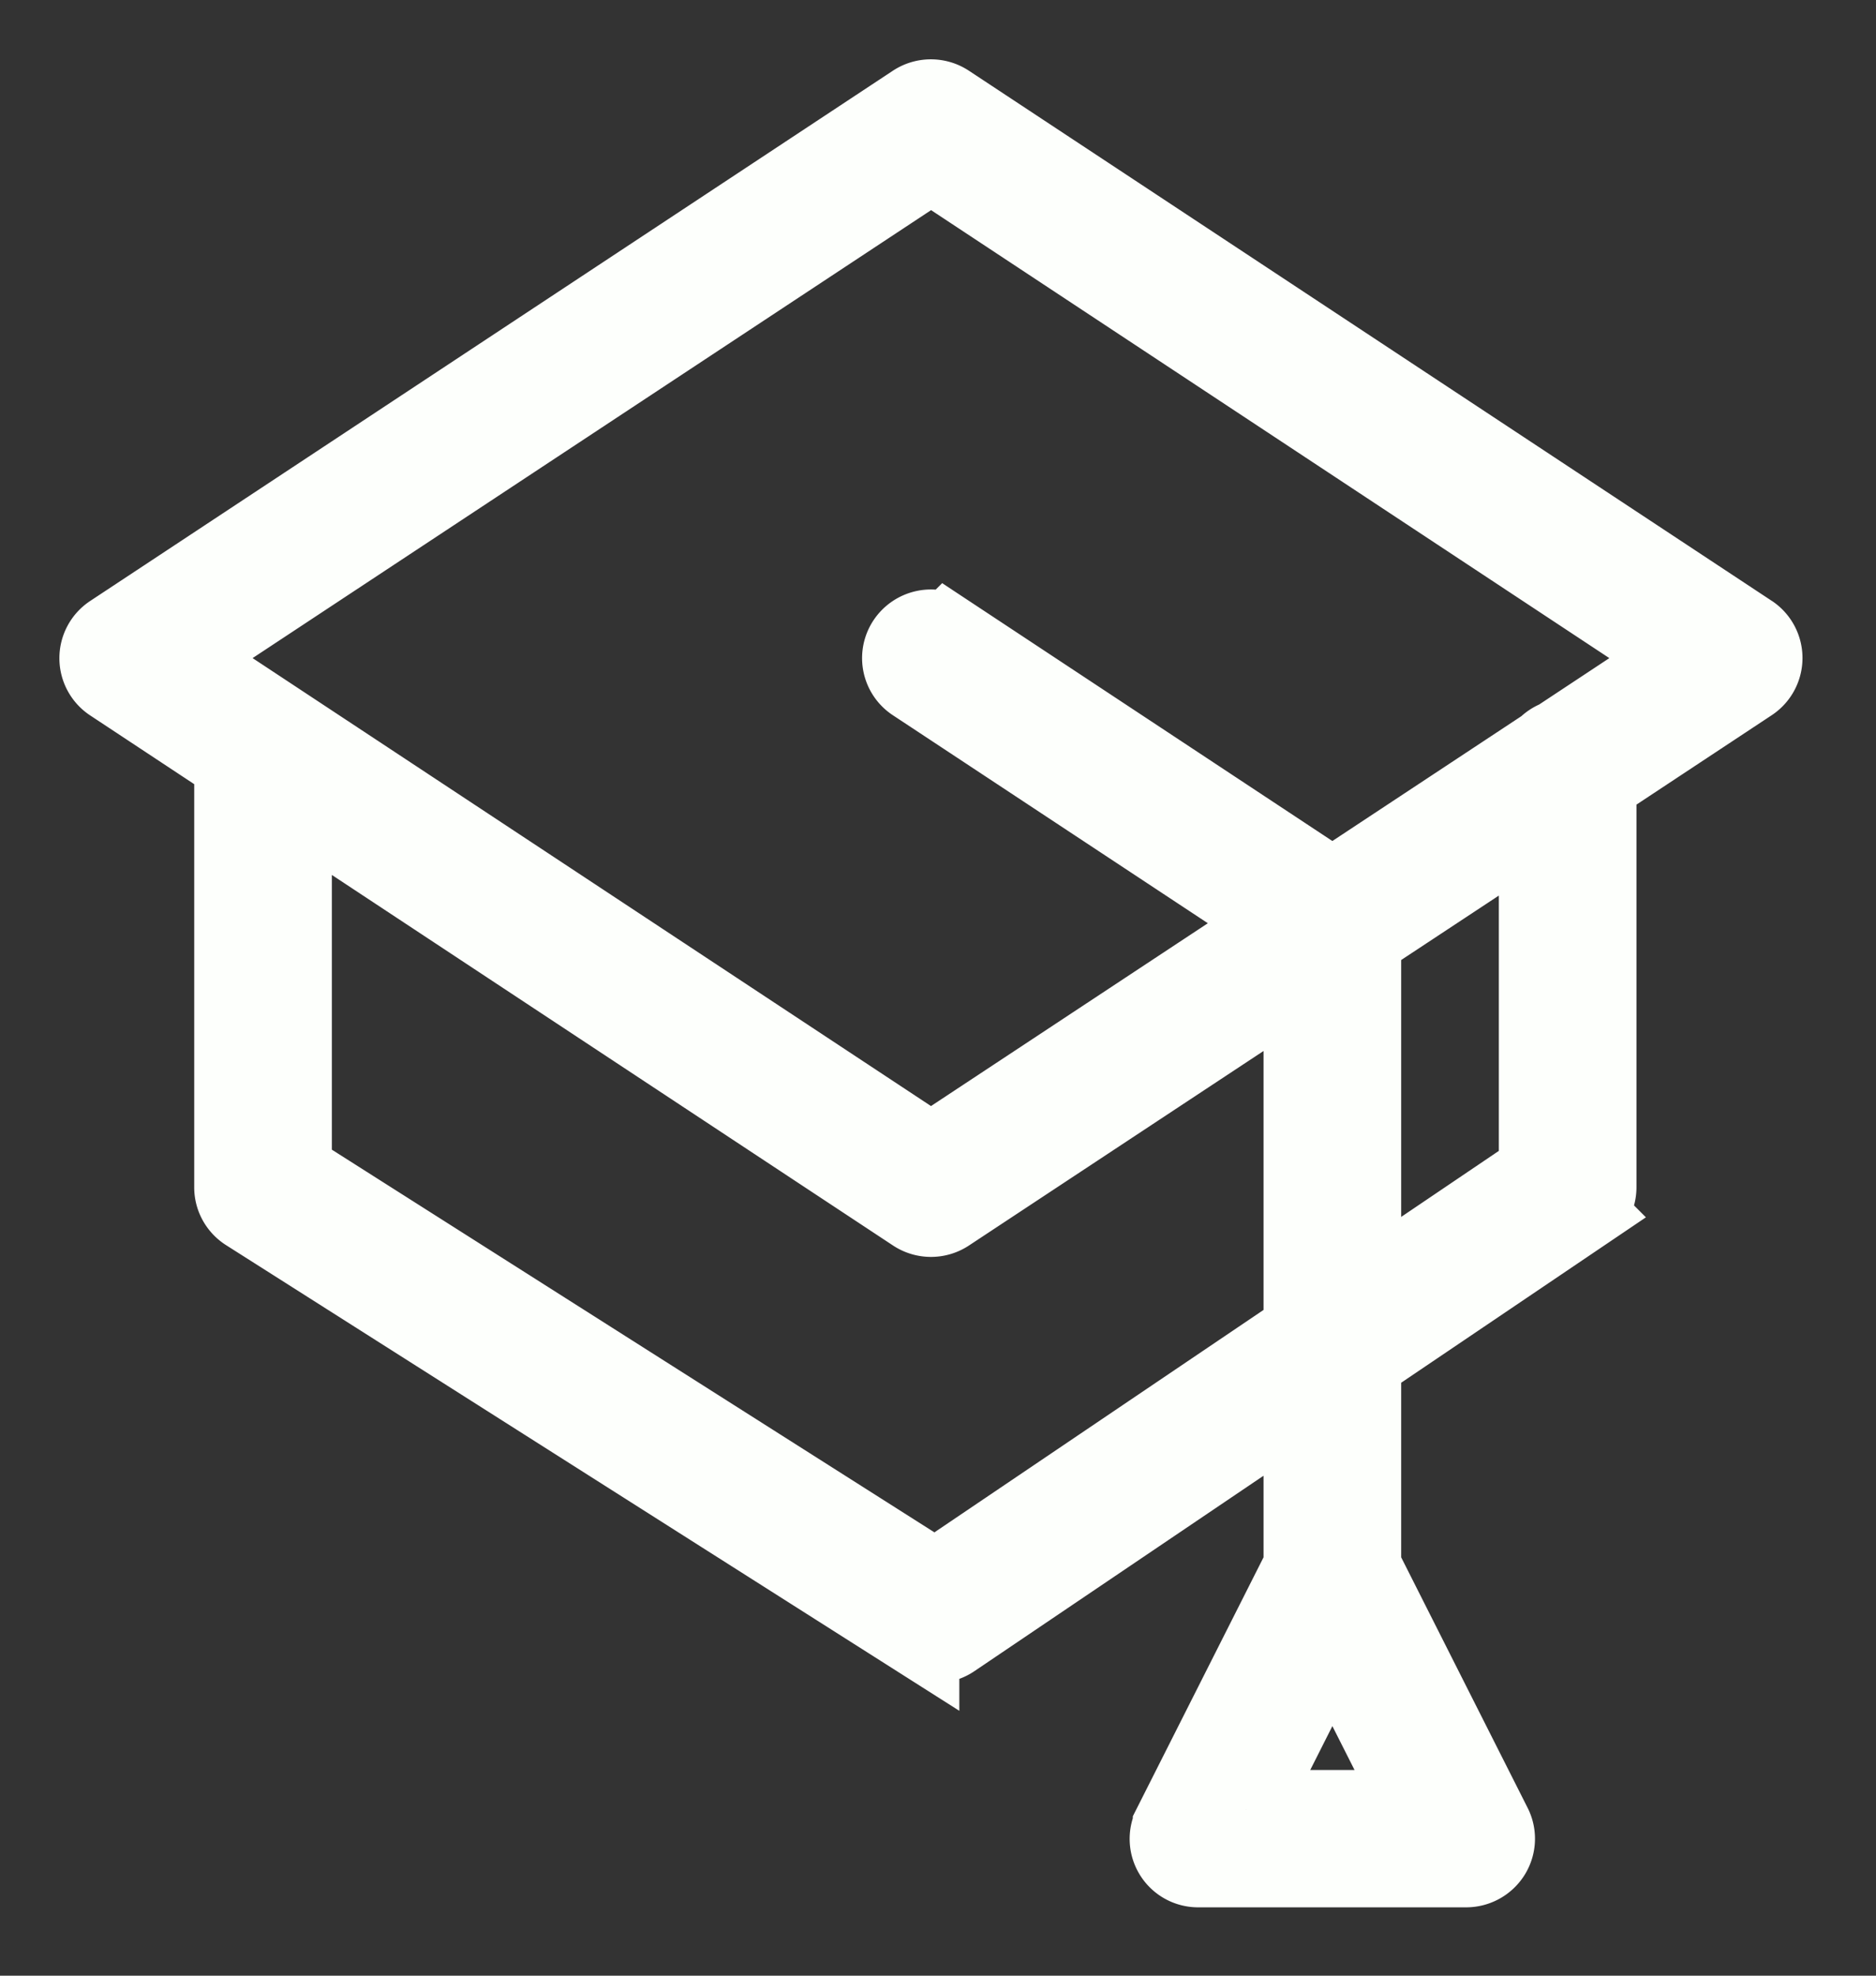<svg width="19" height="20" fill="none" xmlns="http://www.w3.org/2000/svg"><rect width="100%" height="100%" fill="#333333" stroke="none"/><path d="M17.725 6.417L9.593 1.05a.3.3 0 00-.33 0l-8.13 5.368a.294.294 0 000 .49l1.234.815v4.297c0 .1.052.193.137.247l6.812 4.324a.3.3 0 00.327-.004l3.554-2.401v1.674l-1.324 2.622a.293.293 0 00.266.426h2.71a.298.298 0 00.253-.14.292.292 0 00.013-.286l-1.324-2.622v-2.075l2.253-1.522a.294.294 0 00.13-.243V7.93l1.55-1.024a.294.294 0 000-.49zM12.62 18.318l.874-1.732.875 1.732h-1.75zM9.47 15.99l-6.509-4.132V8.114l6.303 4.16a.298.298 0 00.33 0l3.603-2.378v3.577L9.471 15.99zm6.11-4.127l-1.789 1.209V9.503l1.789-1.18v3.54zm.194-4.375a.295.295 0 00-.114.075l-2.166 1.43-3.9-2.576a.299.299 0 00-.413.082.292.292 0 00.083.408l3.695 2.439-3.53 2.33-7.597-5.014L9.43 1.648l7.595 5.014-1.25.826z" fill="#FDFFFC" stroke="#FDFFFC" stroke-width=".8"/></svg>